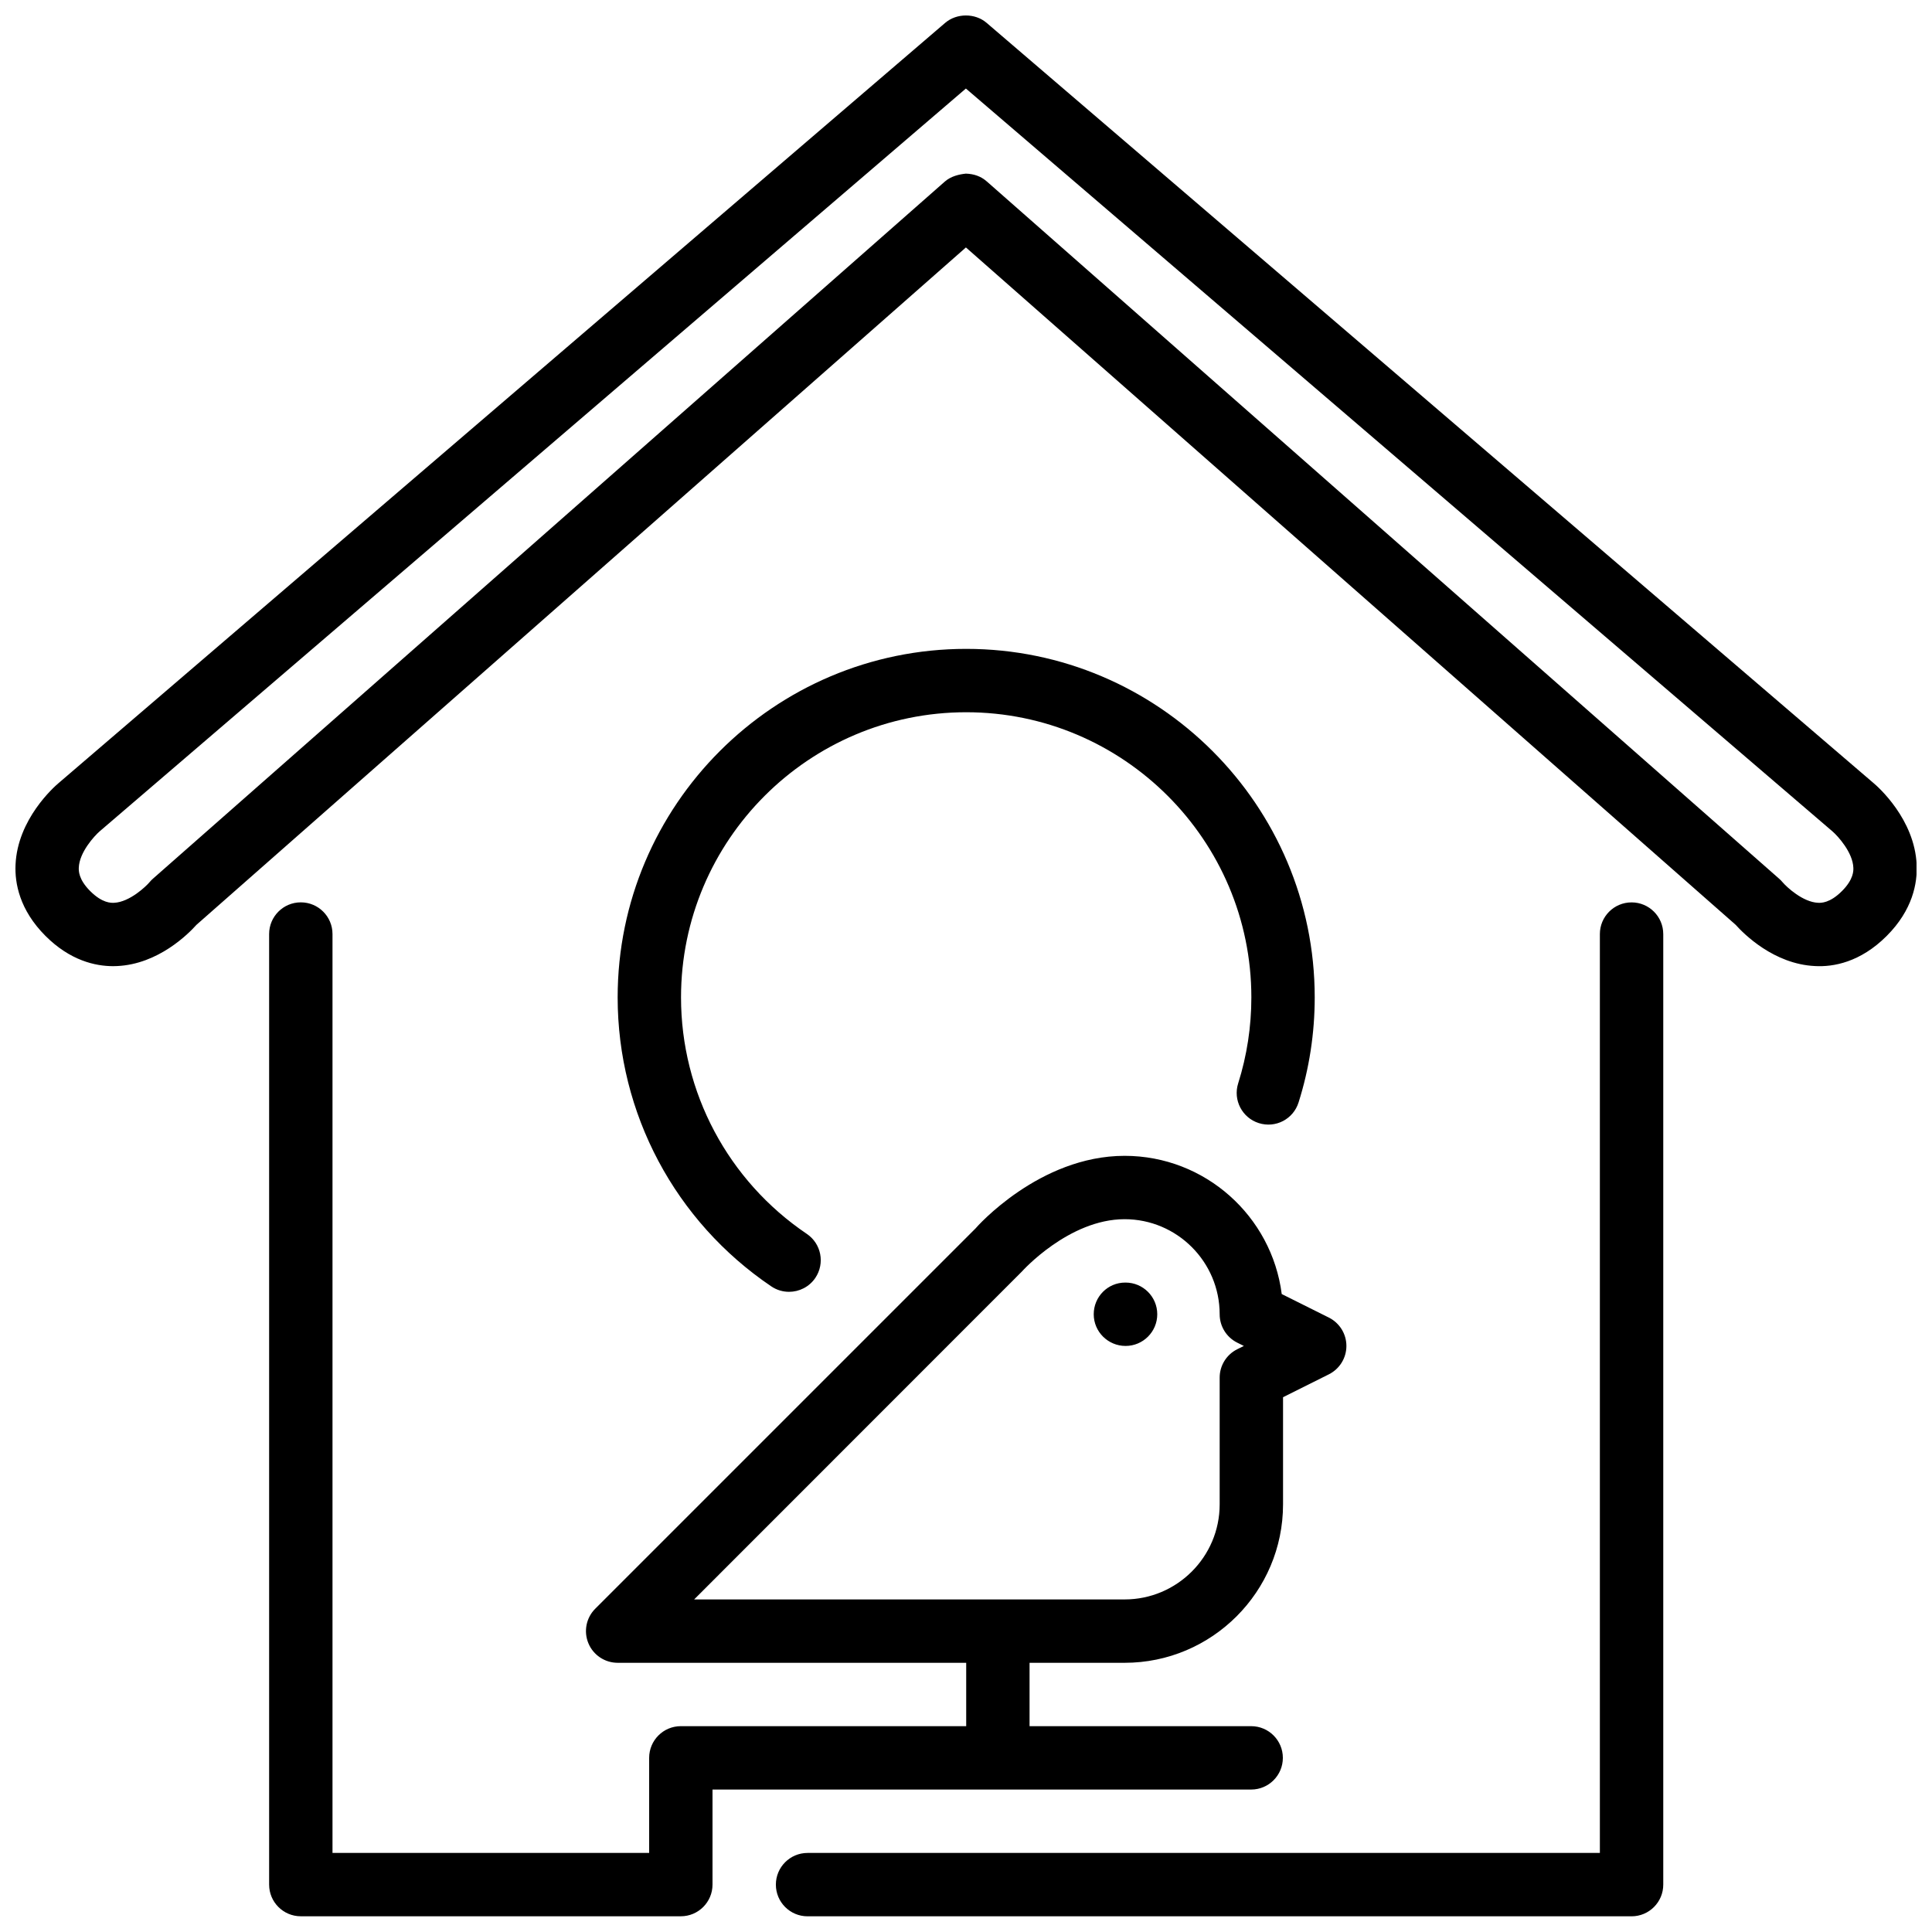 <?xml version="1.0" encoding="UTF-8"?>
<!-- Uploaded to: SVG Find, www.svgrepo.com, Generator: SVG Find Mixer Tools -->
<svg width="800px" height="800px" version="1.1" viewBox="144 144 512 512" xmlns="http://www.w3.org/2000/svg">
 <defs>
  <clipPath id="a">
   <path d="m148.09 148.09h503.81v503.81h-503.81z"/>
  </clipPath>
 </defs>
 <g clip-path="url(#a)">
  <path d="m433.85 492.29c0-4.633 3.711-8.395 8.348-8.395h0.09c4.637 0 8.398 3.762 8.398 8.395 0 4.637-3.762 8.398-8.398 8.398-4.644 0-8.438-3.762-8.438-8.398zm38.281-61.195c2.316-7.332 3.492-14.996 3.492-22.773 0-41.664-33.906-75.57-75.57-75.57-41.676 0-75.574 33.906-75.574 75.57 0 25.141 12.461 48.57 33.328 62.668 3.848 2.594 4.856 7.816 2.269 11.664-1.621 2.398-4.277 3.691-6.973 3.691-1.617 0-3.246-0.461-4.691-1.434-25.504-17.23-40.727-45.855-40.727-76.59 0-50.926 41.43-92.363 92.367-92.363 50.926 0 92.363 41.438 92.363 92.363 0 9.5-1.445 18.867-4.281 27.836-1.395 4.426-6.078 6.887-10.539 5.477-4.418-1.402-6.867-6.113-5.465-10.539zm-57.344 49.902c0.117-0.133 12.469-13.898 27.25-13.898 13.887 0 25.188 11.305 25.188 25.191 0 3.184 1.789 6.09 4.637 7.516l1.773 0.883-1.773 0.883c-2.848 1.426-4.637 4.332-4.637 7.512v33.59c0 13.887-11.301 25.191-25.188 25.191h-114.08zm60.785 137.25c4.637 0 8.398-3.762 8.398-8.398 0-4.633-3.762-8.395-8.398-8.395h-58.727v-16.793h25.191c23.141 0 41.984-18.836 41.984-41.984v-28.398l12.148-6.07c2.848-1.43 4.644-4.332 4.644-7.516s-1.797-6.09-4.644-7.516l-12.496-6.238c-2.644-20.633-20.301-36.629-41.637-36.629-22.605 0-39.238 18.887-39.523 19.254l-100.76 100.76c-2.41 2.402-3.125 6.012-1.824 9.152 1.293 3.133 4.359 5.184 7.758 5.184h92.367v16.793h-75.621c-4.644 0-8.398 3.762-8.398 8.395v25.191h-83.918v-243.51c0-4.633-3.762-8.395-8.398-8.395-4.641 0-8.395 3.762-8.395 8.395v251.91c0 4.633 3.754 8.395 8.395 8.395h100.71c4.633 0 8.395-3.762 8.395-8.395v-25.191zm109.21-226.71v251.91c0 4.633-3.762 8.395-8.398 8.395h-218.37c-4.644 0-8.398-3.762-8.398-8.395 0-4.637 3.754-8.398 8.398-8.398h209.97v-243.51c0-4.633 3.754-8.395 8.398-8.395 4.637 0 8.398 3.762 8.398 8.395zm47.34-11.379c-3.199 3.199-5.535 3.125-6.281 3.094-4.039-0.16-8.32-4.133-9.461-5.477-0.277-0.336-0.582-0.648-0.918-0.934l-209.92-184.73c-1.605-1.418-3.453-2.023-5.57-2.098-1.746 0.176-3.969 0.68-5.574 2.098l-209.84 184.73c-0.336 0.285-0.637 0.598-0.914 0.934-0.859 1.043-5.25 5.281-9.406 5.477-0.781 0.031-3.098 0.125-6.324-3.094-3.141-3.137-3.055-5.438-3.031-6.195 0.137-4.082 4.125-8.43 5.519-9.641l229.57-196.86 229.67 196.88c1.387 1.199 5.375 5.547 5.516 9.629 0.027 0.758 0.102 3.059-3.039 6.195zm19.816-6.949c-0.512-12.137-10.301-20.734-11.367-21.633l-235.11-201.52c-3.031-2.609-7.926-2.602-10.973 0l-234.97 201.48c-1.109 0.938-10.902 9.535-11.402 21.672-0.211 4.769 1.016 11.898 7.934 18.816 6.508 6.516 13.176 8.02 17.926 8.02 0.363 0 0.707-0.008 1.043-0.027 10.922-0.496 18.902-8.531 21.059-10.941l203.9-179.5 203.98 179.5c2.16 2.41 10.137 10.438 21.059 10.941 4.797 0.27 11.977-0.973 18.98-7.984 6.926-6.926 8.145-14.055 7.941-18.824z" fill-rule="evenodd"/>
 </g>
</svg>